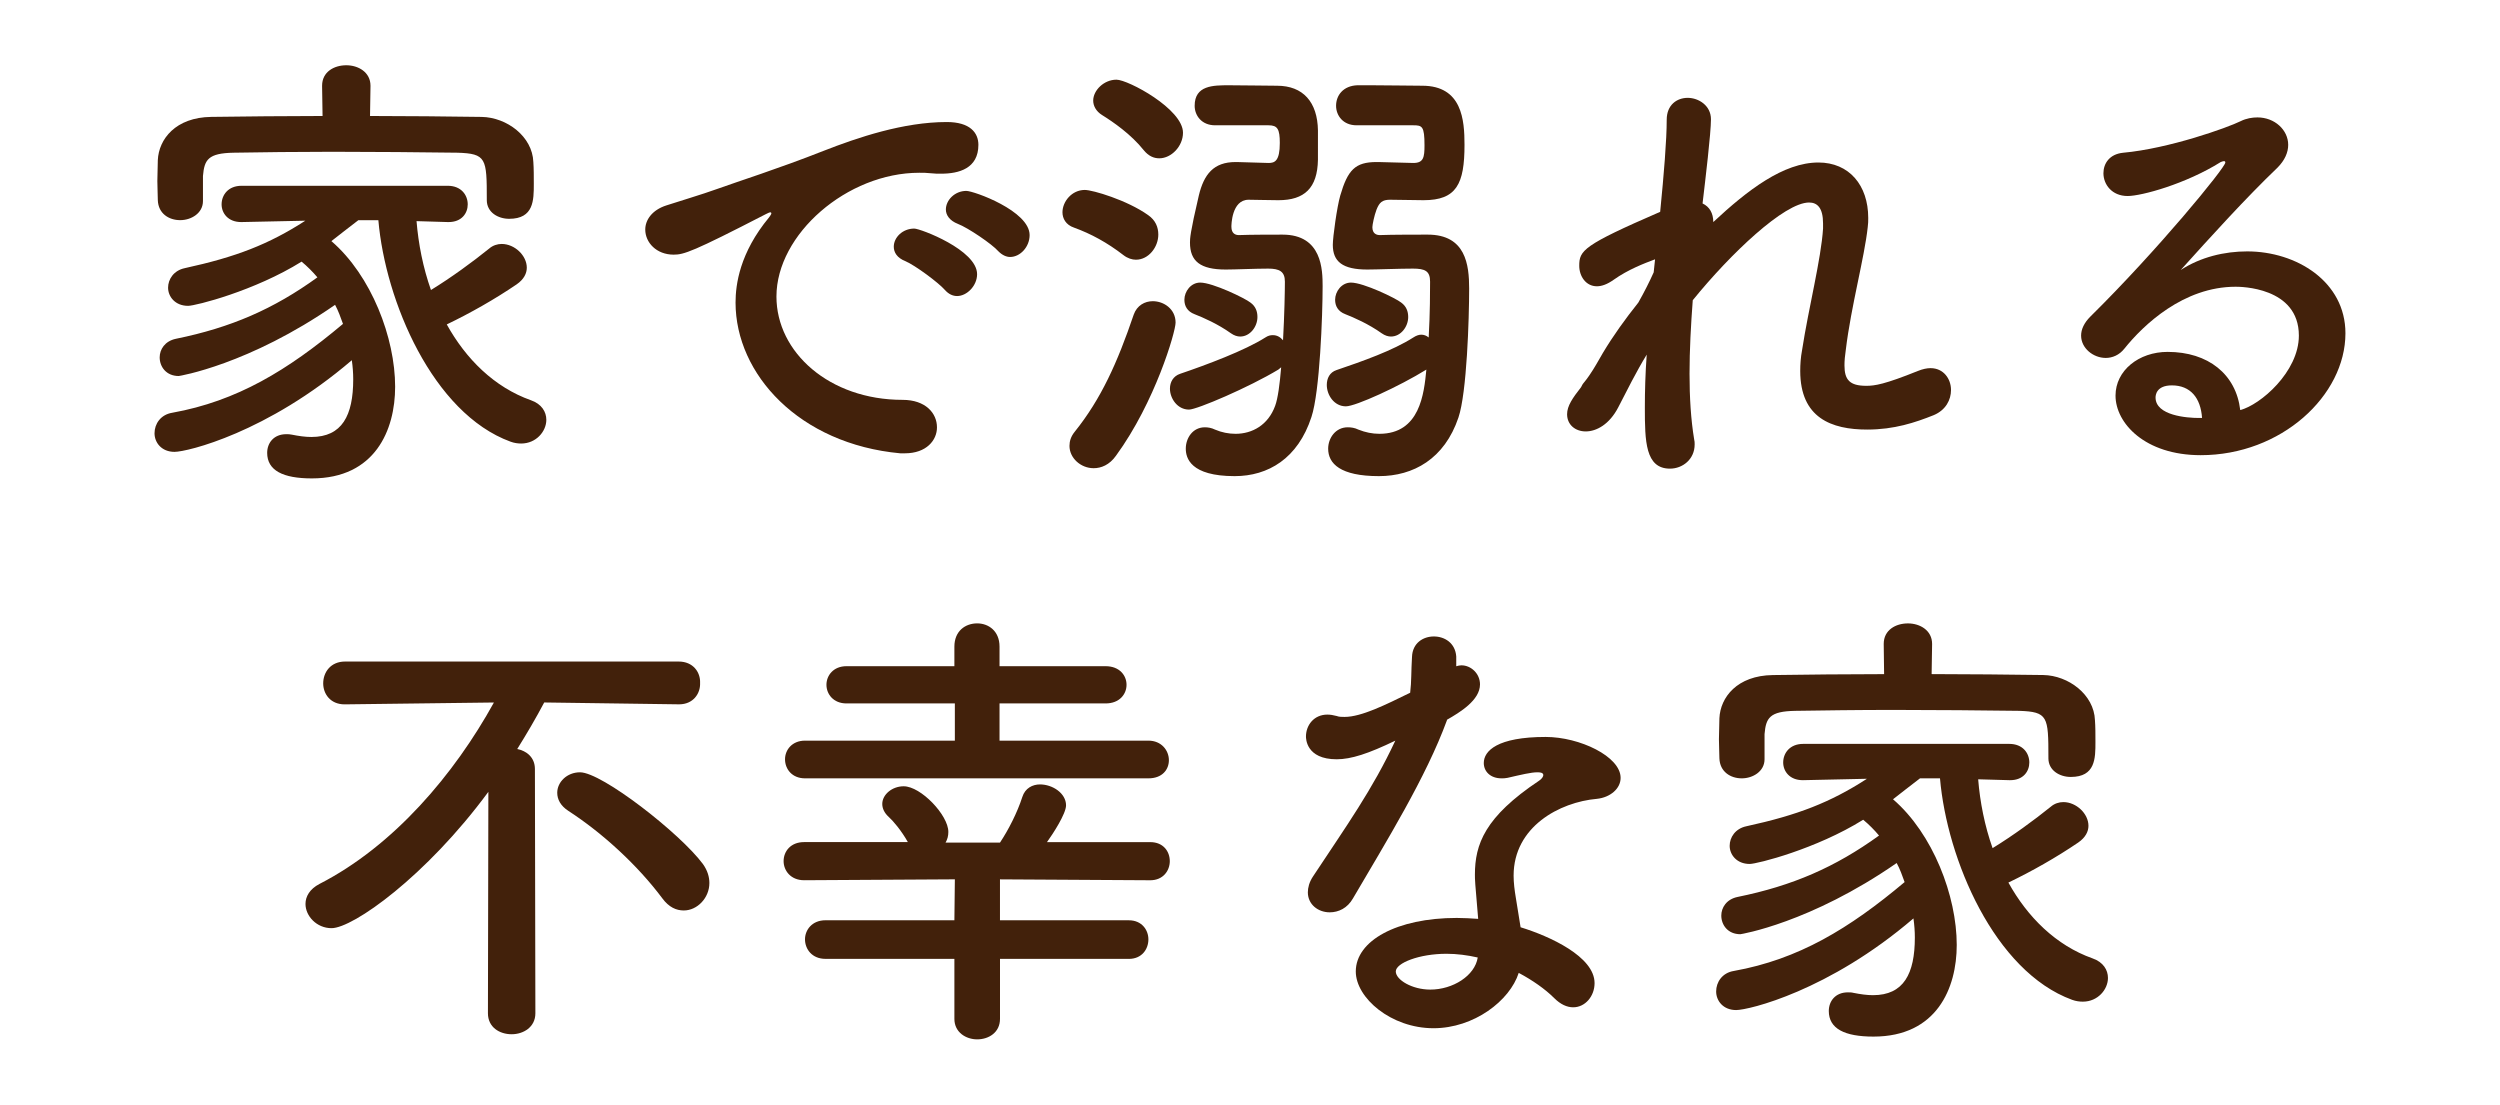 <?xml version="1.0" encoding="utf-8"?>
<!-- Generator: Adobe Illustrator 16.0.0, SVG Export Plug-In . SVG Version: 6.00 Build 0)  -->
<!DOCTYPE svg PUBLIC "-//W3C//DTD SVG 1.1//EN" "http://www.w3.org/Graphics/SVG/1.1/DTD/svg11.dtd">
<svg version="1.1" id="レイヤー_1" xmlns="http://www.w3.org/2000/svg" xmlns:xlink="http://www.w3.org/1999/xlink" x="0px"
	 y="0px" width="86px" height="38px" viewBox="0 0 86 38" enable-background="new 0 0 86 38" xml:space="preserve">
<g id="アイコン">
</g>
<g id="オーバー">
</g>
<g>
	<path fill="#42210B" d="M14.329,7.607c0.064,0.784,0.224,1.601,0.496,2.369c0.705-0.432,1.425-0.96,2.001-1.424
		c0.128-0.112,0.288-0.16,0.432-0.16c0.448,0,0.864,0.4,0.864,0.816c0,0.192-0.096,0.4-0.352,0.576
		c-0.752,0.512-1.601,0.992-2.401,1.376c0.656,1.185,1.633,2.161,2.897,2.609c0.368,0.128,0.528,0.4,0.528,0.672
		c0,0.4-0.352,0.816-0.864,0.816c-0.112,0-0.24-0.016-0.368-0.064c-2.673-0.977-4.306-4.834-4.546-7.619h-0.688
		c-0.336,0.256-0.64,0.496-0.928,0.72c1.376,1.185,2.193,3.33,2.193,5.01c0,1.488-0.688,3.153-2.865,3.153
		c-0.992,0-1.537-0.272-1.537-0.88c0-0.336,0.224-0.641,0.656-0.641c0.064,0,0.128,0,0.192,0.016c0.24,0.048,0.464,0.08,0.672,0.08
		c1.056,0,1.44-0.736,1.44-1.985c0-0.208-0.016-0.432-0.048-0.656c-2.914,2.497-5.667,3.153-6.099,3.153
		c-0.448,0-0.688-0.32-0.688-0.64c0-0.32,0.208-0.64,0.608-0.705c2.225-0.4,3.97-1.457,5.875-3.057
		c-0.08-0.224-0.16-0.448-0.272-0.656c-2.977,2.065-5.362,2.449-5.378,2.449c-0.432,0-0.656-0.32-0.656-0.641
		c0-0.272,0.176-0.56,0.56-0.64c1.889-0.384,3.361-1.024,4.866-2.113C10.76,9.352,10.568,9.16,10.375,9
		c-1.617,1.008-3.649,1.521-3.905,1.521c-0.448,0-0.688-0.32-0.688-0.625c0-0.288,0.192-0.592,0.576-0.672
		c1.761-0.384,2.881-0.816,4.146-1.632L8.311,7.639H8.295c-0.448,0-0.672-0.304-0.672-0.608c0-0.32,0.224-0.64,0.688-0.64h7.091
		c0.464,0,0.688,0.32,0.688,0.64c0,0.304-0.208,0.608-0.656,0.608c-0.016,0-0.016,0-0.032,0L14.329,7.607z M12.729,3.99
		c1.312,0,2.609,0.016,3.842,0.032c0.864,0.016,1.745,0.672,1.776,1.552c0.016,0.224,0.016,0.497,0.016,0.752
		c0,0.56,0,1.201-0.848,1.201c-0.384,0-0.769-0.224-0.769-0.641c0-0.016,0-0.016,0-0.032c0-1.409-0.016-1.569-1.008-1.601
		c-1.281-0.016-2.817-0.032-4.306-0.032c-1.232,0-2.417,0.016-3.394,0.032c-0.88,0.016-1.008,0.24-1.056,0.8c0,0,0,0,0,0.848v0.016
		c0,0.416-0.4,0.656-0.785,0.656c-0.384,0-0.752-0.224-0.768-0.688c0-0.192-0.016-0.416-0.016-0.656c0-0.24,0.016-0.48,0.016-0.72
		c0.032-0.72,0.608-1.473,1.841-1.488C8.487,4.006,9.783,3.99,11.096,3.99L11.08,2.965V2.949c0-0.48,0.416-0.704,0.832-0.704
		s0.833,0.24,0.833,0.704v0.016L12.729,3.99z"/>
	<path fill="#42210B" d="M31.129,15.594c-0.048,0-0.096,0-0.16,0c-3.473-0.32-5.666-2.721-5.666-5.186
		c0-0.624,0.144-1.712,1.152-2.929c0.048-0.064,0.08-0.112,0.08-0.144c0-0.016-0.016-0.032-0.032-0.032
		c-0.032,0-0.096,0.032-0.16,0.064c-2.513,1.296-2.817,1.393-3.169,1.393c-0.592,0-0.977-0.417-0.977-0.864
		c0-0.32,0.224-0.672,0.736-0.833c0.336-0.112,1.249-0.384,1.729-0.56c0.752-0.272,2.081-0.688,3.665-1.312
		c1.185-0.464,2.753-0.993,4.242-0.993c0.8,0,1.088,0.368,1.088,0.784c0,0.816-0.672,0.993-1.281,0.993c-0.112,0-0.24,0-0.368-0.016
		s-0.256-0.016-0.384-0.016c-2.481,0-4.914,2.113-4.914,4.258c0,1.921,1.825,3.554,4.337,3.554c0.8,0,1.185,0.464,1.185,0.944
		C32.234,15.146,31.866,15.594,31.129,15.594z M32.506,9.976c-0.224-0.256-1.024-0.848-1.36-0.992c-0.288-0.112-0.4-0.304-0.4-0.497
		c0-0.32,0.304-0.624,0.705-0.624c0.208,0,2.161,0.736,2.161,1.569c0,0.4-0.352,0.752-0.688,0.752
		C32.778,10.184,32.634,10.12,32.506,9.976z M34.347,8.647c-0.224-0.256-1.056-0.816-1.393-0.944
		c-0.288-0.112-0.416-0.304-0.416-0.496c0-0.32,0.304-0.64,0.704-0.64c0.256,0,2.177,0.688,2.177,1.521
		c0,0.4-0.32,0.752-0.672,0.752C34.619,8.84,34.475,8.776,34.347,8.647z"/>
	<path fill="#42210B" d="M38.646,8.776c-0.56-0.433-1.121-0.736-1.697-0.945c-0.288-0.096-0.4-0.32-0.4-0.528
		c0-0.368,0.32-0.769,0.768-0.769c0.272,0,1.457,0.352,2.177,0.864c0.256,0.176,0.352,0.417,0.352,0.672
		c0,0.432-0.336,0.864-0.769,0.864C38.95,8.936,38.79,8.888,38.646,8.776z M37.622,16.106c-0.448,0-0.832-0.352-0.832-0.768
		c0-0.16,0.048-0.32,0.176-0.48c0.913-1.136,1.473-2.385,2.033-4.033c0.112-0.32,0.384-0.464,0.656-0.464
		c0.384,0,0.785,0.272,0.785,0.736c0,0.32-0.705,2.737-2.049,4.578C38.166,15.995,37.878,16.106,37.622,16.106z M39.351,5.174
		c-0.448-0.561-1.057-0.977-1.441-1.217c-0.208-0.128-0.304-0.32-0.304-0.496c0-0.352,0.368-0.72,0.8-0.72
		c0.4,0,2.289,1.008,2.289,1.825c0,0.464-0.4,0.88-0.816,0.88C39.687,5.446,39.51,5.366,39.351,5.174z M45.337,5.494
		c-0.016,0.977-0.465,1.393-1.361,1.393c-0.224,0-0.896-0.016-1.023-0.016c-0.593,0-0.593,0.896-0.593,0.928
		c0,0.24,0.144,0.288,0.257,0.288c0.416-0.016,1.2-0.016,1.504-0.016c1.361,0,1.377,1.217,1.377,1.777
		c0,0.992-0.096,3.633-0.385,4.498c-0.464,1.425-1.488,2.033-2.641,2.033c-1.521,0-1.681-0.625-1.681-0.944
		c0-0.368,0.24-0.736,0.656-0.736c0.096,0,0.224,0.016,0.352,0.08c0.224,0.096,0.464,0.144,0.704,0.144
		c0.577,0,1.121-0.304,1.361-0.96c0.096-0.256,0.16-0.752,0.208-1.329c-0.032,0.032-0.063,0.048-0.097,0.08
		c-1.008,0.608-2.8,1.376-3.073,1.376c-0.4,0-0.656-0.384-0.656-0.72c0-0.224,0.112-0.432,0.352-0.512
		c0.896-0.304,2.225-0.8,2.93-1.249c0.096-0.064,0.176-0.08,0.256-0.08c0.145,0,0.256,0.064,0.352,0.176
		c0.049-0.88,0.064-1.713,0.064-2.017c0-0.352-0.191-0.448-0.576-0.448c-0.432,0-1.137,0.032-1.457,0.032
		c-0.88,0-1.232-0.288-1.232-0.929c0-0.128,0-0.32,0.304-1.616c0.176-0.736,0.512-1.153,1.264-1.153c0.017,0,0.033,0,0.049,0
		c0.191,0,0.896,0.032,1.088,0.032c0.209,0,0.385-0.064,0.385-0.688c0-0.48-0.08-0.608-0.385-0.608h-1.84
		c-0.464,0-0.704-0.336-0.704-0.672c0-0.705,0.64-0.705,1.184-0.705c0.593,0,1.2,0.016,1.649,0.016c0.896,0,1.393,0.561,1.408,1.537
		V5.494z M42.344,11.465c-0.448-0.32-0.96-0.544-1.249-0.656c-0.256-0.096-0.352-0.288-0.352-0.496c0-0.288,0.224-0.592,0.544-0.592
		c0.432,0,1.553,0.544,1.729,0.688c0.177,0.128,0.24,0.304,0.24,0.496c0,0.336-0.256,0.672-0.593,0.672
		C42.567,11.577,42.456,11.545,42.344,11.465z M46.665,4.31c-0.464,0-0.704-0.336-0.704-0.672c0-0.352,0.24-0.688,0.736-0.705
		c0.144,0,0.304,0,0.464,0c0.625,0,1.297,0.016,1.762,0.016c1.376,0,1.456,1.185,1.456,2.033c0,1.345-0.272,1.905-1.409,1.905
		c-0.24,0-1.023-0.016-1.152-0.016c-0.271,0-0.367,0.096-0.464,0.336c-0.08,0.208-0.144,0.528-0.144,0.608
		c0,0.224,0.144,0.272,0.256,0.272c0.416-0.016,1.328-0.016,1.648-0.016c1.312,0,1.425,1.041,1.425,1.857
		c0,1.041-0.08,3.585-0.368,4.434c-0.48,1.425-1.553,2.017-2.737,2.017c-1.329,0-1.745-0.432-1.745-0.944
		c0-0.368,0.256-0.736,0.673-0.736c0.112,0,0.239,0.016,0.368,0.08c0.24,0.096,0.48,0.144,0.721,0.144
		c1.393,0,1.536-1.377,1.616-2.209c-0.929,0.576-2.433,1.264-2.769,1.264c-0.4,0-0.656-0.384-0.656-0.736
		c0-0.224,0.096-0.433,0.336-0.512c0.896-0.304,1.937-0.672,2.641-1.121c0.096-0.064,0.191-0.096,0.271-0.096
		c0.097,0,0.177,0.032,0.257,0.096c0.048-0.833,0.048-1.633,0.048-1.921c0-0.368-0.176-0.448-0.592-0.448
		c-0.449,0-1.249,0.032-1.568,0.032c-0.85,0-1.186-0.272-1.186-0.849c0-0.272,0.145-1.312,0.256-1.696
		c0.257-0.88,0.513-1.153,1.249-1.153c0.017,0,0.048,0,0.063,0c0.193,0,0.993,0.032,1.201,0.032c0.352,0,0.385-0.192,0.385-0.608
		c0-0.656-0.08-0.688-0.385-0.688H46.665z M47.53,11.465c-0.449-0.32-0.961-0.544-1.249-0.656c-0.257-0.096-0.353-0.288-0.353-0.496
		c0-0.288,0.225-0.592,0.545-0.592c0.432,0,1.553,0.544,1.729,0.688c0.176,0.128,0.24,0.304,0.24,0.496
		c0,0.336-0.256,0.672-0.593,0.672C47.754,11.577,47.642,11.545,47.53,11.465z"/>
	<path fill="#42210B" d="M54.438,13.226c0.016-0.032,0.111-0.128,0.24-0.32c0.176-0.256,0.304-0.496,0.463-0.768
		c0.354-0.592,0.77-1.168,1.217-1.729c0.209-0.368,0.385-0.72,0.529-1.041l0.047-0.448c-0.384,0.144-0.928,0.352-1.424,0.704
		c-0.225,0.16-0.416,0.224-0.576,0.224c-0.385,0-0.608-0.352-0.608-0.704c0-0.528,0.128-0.705,2.784-1.857
		c0.129-1.312,0.225-2.465,0.225-3.169c0-0.512,0.353-0.752,0.721-0.752c0.384,0,0.801,0.272,0.801,0.736
		c0,0.48-0.193,2.081-0.289,2.897c0.24,0.112,0.369,0.336,0.369,0.64c1.184-1.104,2.416-2.049,3.617-2.049
		c1.057,0,1.713,0.784,1.713,1.905c0,0.096,0,0.208-0.017,0.32c-0.112,1.04-0.576,2.737-0.753,4.209
		c-0.031,0.208-0.047,0.384-0.047,0.544c0,0.496,0.176,0.704,0.752,0.704c0.288,0,0.624-0.048,1.776-0.512
		c0.16-0.064,0.304-0.096,0.433-0.096c0.447,0,0.704,0.368,0.704,0.752c0,0.336-0.177,0.688-0.593,0.864
		c-0.64,0.256-1.36,0.497-2.289,0.497c-1.232,0-2.305-0.4-2.305-2.017c0-0.224,0.016-0.464,0.064-0.72
		c0.225-1.457,0.656-3.137,0.721-4.178c0-0.064,0-0.112,0-0.176c0-0.528-0.192-0.72-0.48-0.72c-0.849,0-2.705,1.761-4.002,3.361
		c-0.064,0.849-0.111,1.713-0.111,2.529s0.047,1.584,0.159,2.257c0.017,0.064,0.017,0.112,0.017,0.176
		c0,0.512-0.416,0.832-0.849,0.832c-0.849,0-0.864-0.944-0.864-2.097c0-0.561,0.016-1.168,0.064-1.825
		c-0.353,0.576-0.689,1.249-0.977,1.809c-0.305,0.592-0.753,0.833-1.121,0.833c-0.352,0-0.641-0.224-0.641-0.592
		c0-0.288,0.193-0.561,0.48-0.929L54.438,13.226z"/>
	<path fill="#42210B" d="M79.081,11.545c0-1.681-2.032-1.681-2.176-1.681c-1.793,0-3.17,1.312-3.826,2.129
		c-0.176,0.224-0.416,0.32-0.641,0.32c-0.432,0-0.848-0.336-0.848-0.768c0-0.208,0.096-0.432,0.32-0.656
		c2.305-2.273,4.641-5.122,4.641-5.298c0-0.032-0.016-0.048-0.047-0.048c-0.032,0-0.064,0.016-0.112,0.032
		c-1.2,0.752-2.722,1.168-3.202,1.168c-0.543,0-0.832-0.4-0.832-0.784c0-0.336,0.209-0.656,0.673-0.704
		c1.585-0.144,3.601-0.865,4.05-1.088c0.191-0.096,0.4-0.128,0.576-0.128c0.592,0,1.057,0.432,1.057,0.944
		c0,0.256-0.113,0.528-0.369,0.785c-1.088,1.04-2.32,2.401-3.329,3.521c0.688-0.448,1.505-0.641,2.289-0.641
		c1.696,0,3.378,1.041,3.378,2.817c0,2.145-2.209,4.193-4.979,4.193c-1.921,0-2.93-1.104-2.93-2.049
		c0-0.864,0.801-1.504,1.793-1.504c1.393,0,2.354,0.769,2.497,2.001C77.753,13.93,79.081,12.793,79.081,11.545z M74.712,13.257
		c-0.545,0-0.561,0.352-0.561,0.417c0,0.624,1.088,0.704,1.488,0.704c0.032,0,0.08,0,0.112,0
		C75.704,13.689,75.353,13.257,74.712,13.257z"/>
	<path fill="#42210B" d="M16.8,27.239c-2.145,2.913-4.658,4.69-5.395,4.69c-0.512,0-0.896-0.417-0.896-0.833
		c0-0.256,0.144-0.512,0.48-0.688c2.561-1.312,4.642-3.777,6.002-6.242L11.87,24.23h-0.016c-0.496,0-0.736-0.368-0.736-0.721
		c0-0.384,0.256-0.752,0.752-0.752h11.477c0.496,0,0.752,0.368,0.736,0.736c0.016,0.368-0.24,0.736-0.72,0.736h-0.016l-4.626-0.064
		c-0.288,0.544-0.608,1.089-0.928,1.601c0.32,0.064,0.608,0.288,0.608,0.688l0.016,8.403c0,0.48-0.416,0.721-0.816,0.721
		c-0.417,0-0.816-0.24-0.816-0.721L16.8,27.239z M22.786,30.905c-0.849-1.137-2.049-2.241-3.233-3.01
		c-0.272-0.176-0.384-0.4-0.384-0.624c0-0.368,0.336-0.704,0.784-0.704c0.752,0,3.441,2.097,4.226,3.153
		c0.16,0.224,0.224,0.448,0.224,0.656c0,0.512-0.417,0.944-0.88,0.944C23.266,31.321,23.01,31.209,22.786,30.905z"/>
	<path fill="#42210B" d="M34.4,32.985v2.065c0,0.464-0.384,0.704-0.785,0.704c-0.384,0-0.784-0.24-0.784-0.704v-2.065h-4.434
		c-0.464,0-0.705-0.336-0.705-0.672c0-0.32,0.24-0.656,0.705-0.656h4.434l0.016-1.408l-5.186,0.031
		c-0.464,0-0.705-0.336-0.705-0.656c0-0.336,0.24-0.656,0.705-0.656h3.569c-0.224-0.4-0.512-0.736-0.656-0.864
		c-0.16-0.144-0.224-0.304-0.224-0.448c0-0.32,0.336-0.608,0.736-0.608c0.592,0,1.537,0.993,1.537,1.569
		c0,0.144-0.032,0.256-0.096,0.368H34.4c0.288-0.433,0.592-1.024,0.768-1.569c0.096-0.304,0.352-0.432,0.608-0.432
		c0.432,0,0.896,0.304,0.896,0.72c0,0.288-0.448,0.977-0.656,1.265h3.553c0.448,0,0.672,0.32,0.672,0.656
		c0,0.32-0.224,0.656-0.672,0.656l-5.17-0.031v1.408h4.434c0.448,0,0.672,0.336,0.672,0.656c0,0.336-0.224,0.672-0.672,0.672H34.4z
		 M27.693,26.775c-0.448,0-0.688-0.32-0.688-0.656c0-0.32,0.24-0.641,0.688-0.641h5.154v-1.28h-3.729
		c-0.448,0-0.688-0.32-0.688-0.641s0.24-0.64,0.688-0.64h3.713v-0.673c0-0.544,0.384-0.8,0.784-0.8c0.384,0,0.769,0.256,0.769,0.8
		v0.673h3.649c0.48,0,0.72,0.319,0.72,0.64s-0.24,0.641-0.72,0.641h-3.649v1.28h5.122c0.448,0,0.704,0.336,0.704,0.673
		c0,0.319-0.224,0.624-0.704,0.624H27.693z"/>
	<path fill="#42210B" d="M49.776,24.774c-0.721,1.969-2.081,4.161-3.234,6.131c-0.191,0.336-0.496,0.479-0.8,0.479
		c-0.399,0-0.752-0.271-0.752-0.688c0-0.159,0.048-0.352,0.176-0.544c1.152-1.744,2.049-2.993,2.833-4.674
		c-0.928,0.448-1.521,0.641-2.017,0.641c-1.057,0-1.057-0.721-1.057-0.784c0-0.385,0.272-0.753,0.736-0.753
		c0.097,0,0.208,0.017,0.32,0.048c0.08,0.032,0.177,0.032,0.272,0.032c0.576,0,1.408-0.416,2.257-0.832
		c0.048-0.385,0.032-0.752,0.063-1.232c0.016-0.48,0.385-0.704,0.752-0.704c0.369,0,0.736,0.224,0.77,0.688v0.337
		c0.063-0.017,0.111-0.032,0.176-0.032c0.336,0,0.641,0.288,0.641,0.656c0,0.544-0.689,0.96-1.137,1.217V24.774z M49.312,35.371
		c-1.457,0-2.673-1.041-2.673-1.953c0-1.057,1.409-1.841,3.474-1.841c0.24,0,0.496,0.016,0.736,0.032
		c-0.112-1.281-0.112-1.345-0.112-1.521c0-1.041,0.336-1.985,2.209-3.233c0.097-0.064,0.144-0.145,0.144-0.192
		c0-0.096-0.144-0.096-0.207-0.096c-0.209,0-0.545,0.08-1.025,0.191c-0.08,0.017-0.144,0.017-0.207,0.017
		c-0.385,0-0.609-0.24-0.609-0.528c0-0.416,0.465-0.896,2.129-0.896c1.169,0,2.578,0.672,2.578,1.408
		c0,0.368-0.354,0.673-0.816,0.721c-1.281,0.112-2.865,0.96-2.865,2.641c0,0.24,0.031,0.496,0.08,0.785
		c0.047,0.319,0.111,0.656,0.16,0.992c0.992,0.304,2.545,1.008,2.545,1.921c0,0.448-0.32,0.832-0.736,0.832
		c-0.209,0-0.433-0.096-0.656-0.32c-0.305-0.304-0.736-0.608-1.217-0.864C51.937,34.426,50.704,35.371,49.312,35.371z M49.76,32.81
		c-0.944,0-1.745,0.32-1.745,0.608s0.561,0.624,1.186,0.624c0.783,0,1.536-0.48,1.633-1.104C50.48,32.857,50.112,32.81,49.76,32.81z
		"/>
	<path fill="#42210B" d="M68.049,26.808c0.063,0.784,0.224,1.601,0.496,2.368c0.704-0.432,1.425-0.96,2.001-1.424
		c0.128-0.112,0.288-0.16,0.432-0.16c0.449,0,0.865,0.399,0.865,0.816c0,0.191-0.096,0.399-0.353,0.576
		c-0.753,0.512-1.601,0.992-2.401,1.376c0.656,1.185,1.633,2.161,2.897,2.609c0.368,0.128,0.528,0.4,0.528,0.672
		c0,0.4-0.352,0.816-0.864,0.816c-0.112,0-0.24-0.016-0.368-0.063c-2.673-0.977-4.306-4.834-4.546-7.619h-0.688
		c-0.336,0.256-0.641,0.496-0.928,0.72c1.376,1.185,2.192,3.33,2.192,5.011c0,1.488-0.688,3.153-2.865,3.153
		c-0.992,0-1.536-0.272-1.536-0.881c0-0.336,0.224-0.641,0.656-0.641c0.064,0,0.128,0,0.191,0.017c0.24,0.048,0.465,0.08,0.673,0.08
		c1.056,0,1.44-0.736,1.44-1.985c0-0.208-0.016-0.432-0.048-0.656c-2.913,2.497-5.667,3.153-6.099,3.153
		c-0.448,0-0.688-0.32-0.688-0.64c0-0.32,0.208-0.641,0.608-0.705c2.225-0.399,3.97-1.456,5.875-3.057
		c-0.08-0.225-0.16-0.448-0.273-0.656c-2.977,2.064-5.361,2.449-5.377,2.449c-0.433,0-0.656-0.32-0.656-0.641
		c0-0.272,0.176-0.561,0.56-0.641c1.889-0.384,3.361-1.024,4.866-2.112c-0.16-0.192-0.352-0.385-0.545-0.544
		c-1.616,1.008-3.648,1.521-3.904,1.521c-0.449,0-0.689-0.32-0.689-0.625c0-0.288,0.192-0.592,0.576-0.672
		c1.762-0.384,2.882-0.816,4.146-1.633l-2.193,0.048h-0.016c-0.448,0-0.672-0.304-0.672-0.608c0-0.319,0.224-0.64,0.688-0.64h7.091
		c0.464,0,0.688,0.32,0.688,0.64c0,0.305-0.208,0.608-0.656,0.608c-0.016,0-0.016,0-0.032,0L68.049,26.808z M66.448,23.189
		c1.312,0,2.609,0.017,3.842,0.032c0.864,0.016,1.744,0.672,1.776,1.553c0.017,0.224,0.017,0.496,0.017,0.752
		c0,0.561,0,1.201-0.849,1.201c-0.384,0-0.769-0.225-0.769-0.641c0-0.016,0-0.016,0-0.032c0-1.408-0.016-1.568-1.008-1.601
		c-1.281-0.016-2.818-0.032-4.307-0.032c-1.232,0-2.416,0.017-3.393,0.032c-0.881,0.016-1.009,0.24-1.057,0.801c0,0,0,0,0,0.848
		v0.017c0,0.416-0.4,0.656-0.785,0.656c-0.383,0-0.752-0.225-0.768-0.688c0-0.192-0.016-0.416-0.016-0.656s0.016-0.48,0.016-0.721
		c0.031-0.72,0.607-1.473,1.841-1.488c1.216-0.016,2.513-0.032,3.825-0.032L64.8,22.165v-0.016c0-0.48,0.416-0.704,0.832-0.704
		s0.832,0.24,0.832,0.704v0.016L66.448,23.189z"/>
</g>
</svg>
